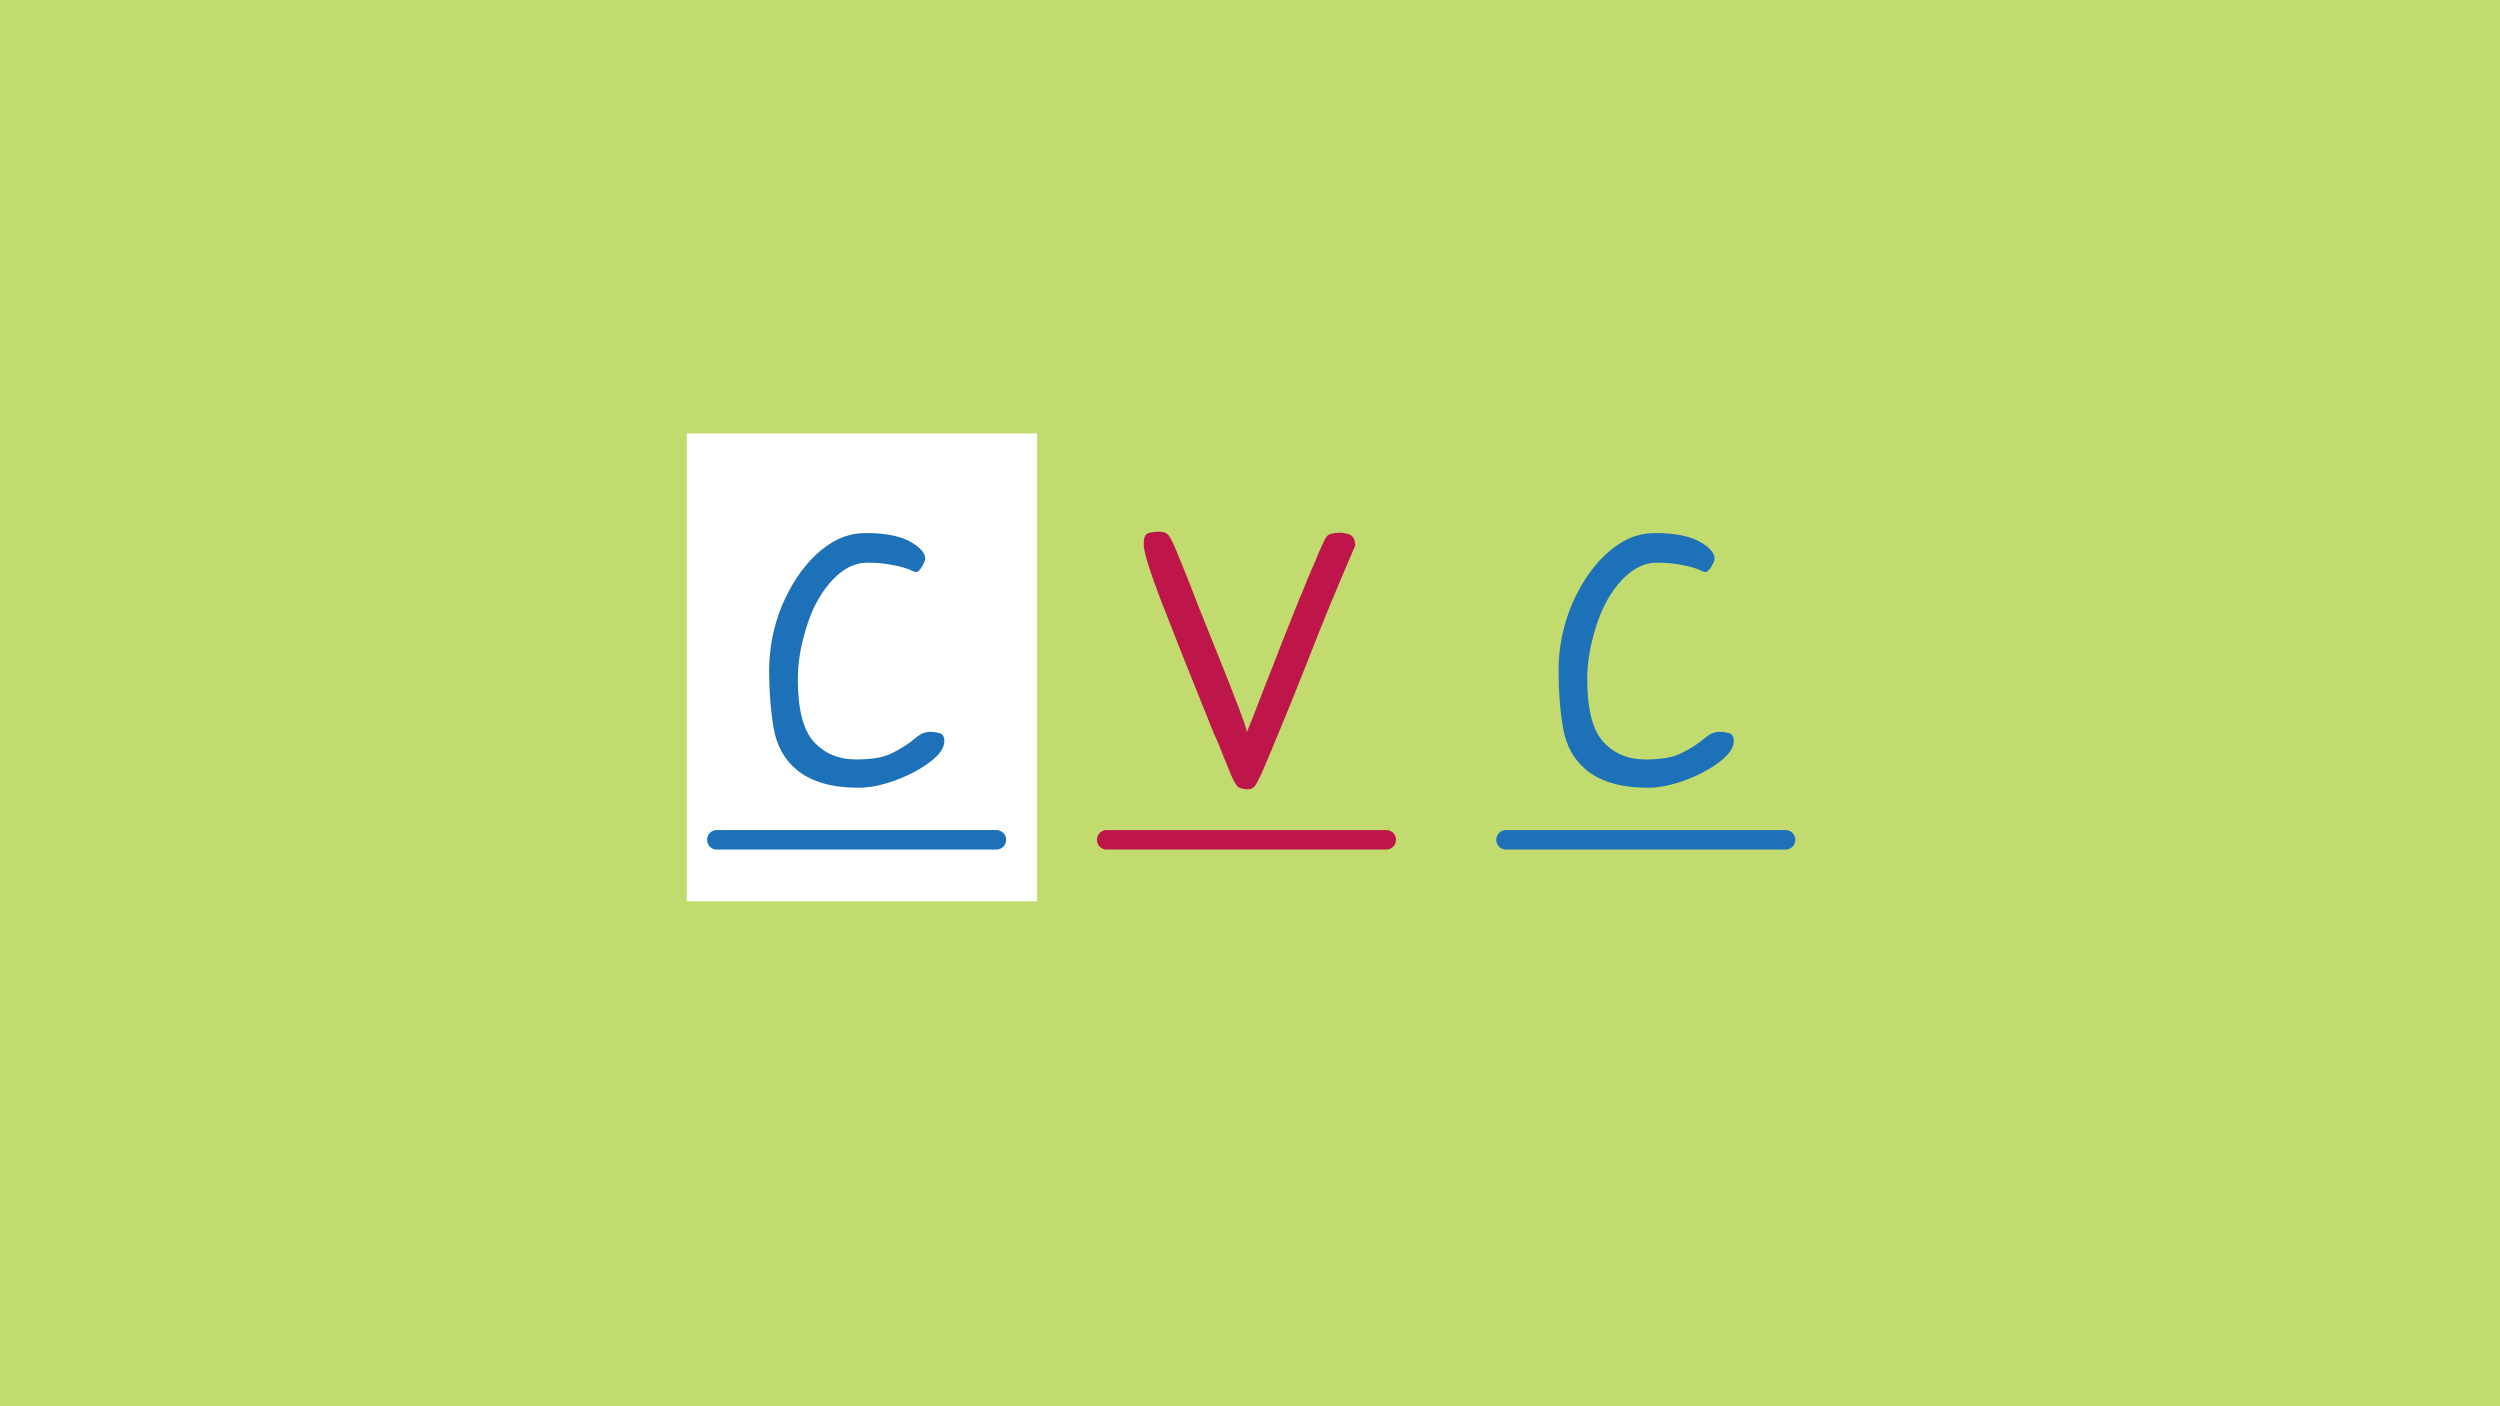 <?xml version="1.0" encoding="UTF-8"?><svg id="Layer_1" xmlns="http://www.w3.org/2000/svg" width="576" height="324" viewBox="0 0 576 324"><rect width="576" height="324" fill="#c2db6e"/><rect x="158.24" y="99.86" width="80.7" height="107.8" fill="#fff"/><path d="M199.64,122.82c4.78,0,8.4,.81,10.84,2.42,2.59,1.71,3.3,3.35,2.12,4.91-.05,.15-.1,.27-.15,.37-.2,.34-.46,.68-.81,1.03s-.81,.34-1.39,0c-1.07-.54-2.52-.98-4.32-1.32-1.86-.39-3.86-.59-6.01-.59-1.71,0-3.32,.44-4.83,1.32-1.51,.88-2.88,2.08-4.1,3.59-2.3,2.74-4.05,6.15-5.27,10.25-1.27,4.1-1.9,8.01-1.9,11.72,0,6.84,1.22,11.62,3.66,14.36,2.49,2.74,5.76,4.1,9.81,4.1,3.71,0,6.52-.51,8.42-1.54,1.9-.98,3.42-1.93,4.54-2.86,.68-.59,1.34-1.07,1.98-1.46,.63-.34,1.37-.51,2.2-.51,.59,0,1.27,.1,2.05,.29,.73,.25,1.1,.85,1.1,1.83,0,1.56-1.1,3.17-3.3,4.83-2.15,1.61-4.64,2.96-7.47,4.03-1.51,.59-3.03,1.05-4.54,1.39-1.56,.34-2.98,.51-4.25,.51-3.42,0-6.3-.37-8.64-1.1s-4.27-1.73-5.79-3c-2.88-2.39-4.66-5.61-5.35-9.67-.68-4.05-1.03-8.45-1.03-13.18,0-5.17,.98-10.16,2.93-14.94,2-4.74,4.54-8.59,7.62-11.57,1.66-1.61,3.44-2.88,5.35-3.81,1.9-.88,3.86-1.34,5.86-1.39h.66Z" fill="#1d71b8"/><path d="M279.77,169.18v.07c-5.62-13.92-9.74-24.29-12.38-31.13-2.59-6.79-3.88-11.06-3.88-12.82,0-1.37,.32-2.17,.95-2.42,.68-.24,1.59-.37,2.71-.37,.73,0,1.32,.17,1.76,.51,.44,.29,1.1,1.49,1.98,3.59,.39,.93,.85,2.05,1.39,3.37,.54,1.32,1.17,2.91,1.9,4.76,.83,2.2,2,5.18,3.52,8.94,1.51,3.76,3.1,7.72,4.76,11.87l.88,2.2c.24,.68,.54,1.46,.88,2.34,.39,.93,.76,1.86,1.1,2.78,.54,1.42,1,2.69,1.39,3.81,.39,1.17,.56,1.83,.51,1.98,.19-.29,.93-2.1,2.2-5.42,1.27-3.32,2.76-7.13,4.47-11.43,.88-2.34,1.81-4.71,2.78-7.1,.93-2.39,1.83-4.66,2.71-6.81l.59-1.32c.34-.88,.76-1.93,1.25-3.15,.63-1.42,1.27-2.88,1.9-4.39,.59-1.46,1-2.44,1.25-2.93,.49-1.17,.93-2.03,1.32-2.56,.44-.54,1.49-.81,3.15-.81,.63,0,1.34,.15,2.12,.44,.78,.34,1.2,1.1,1.25,2.27v.22c0,.1-.03,.17-.07,.22-4.3,9.96-7.89,18.68-10.77,26.15-2.93,7.42-5.2,13.04-6.81,16.85-.83,2-1.54,3.71-2.12,5.13-.59,1.42-1.1,2.61-1.54,3.59-.98,2.25-1.68,3.52-2.12,3.81-.34,.29-.81,.44-1.39,.44h-.37c-.78-.1-1.37-.27-1.76-.51-.39-.29-.9-1.15-1.54-2.56-.29-.63-.61-1.42-.95-2.34-.39-.88-.83-1.95-1.32-3.22-.29-.68-.56-1.37-.81-2.05-.29-.68-.59-1.34-.88-1.98Z" fill="#be164b"/><path d="M381.52,122.82c4.79,0,8.4,.81,10.84,2.42,2.59,1.71,3.3,3.35,2.12,4.91-.05,.15-.1,.27-.15,.37-.2,.34-.46,.68-.81,1.03-.34,.34-.81,.34-1.39,0-1.07-.54-2.52-.98-4.32-1.32-1.86-.39-3.86-.59-6.01-.59-1.71,0-3.32,.44-4.83,1.32-1.51,.88-2.88,2.08-4.1,3.59-2.3,2.74-4.05,6.15-5.27,10.25-1.27,4.1-1.9,8.01-1.9,11.72,0,6.84,1.22,11.62,3.66,14.36,2.49,2.74,5.76,4.1,9.81,4.1,3.71,0,6.52-.51,8.42-1.54,1.9-.98,3.42-1.93,4.54-2.86,.68-.59,1.34-1.07,1.98-1.46,.63-.34,1.37-.51,2.2-.51,.59,0,1.27,.1,2.05,.29,.73,.25,1.1,.85,1.1,1.83,0,1.56-1.1,3.17-3.3,4.83-2.15,1.61-4.64,2.96-7.47,4.03-1.51,.59-3.03,1.05-4.54,1.39-1.56,.34-2.98,.51-4.25,.51-3.42,0-6.3-.37-8.64-1.1s-4.27-1.73-5.79-3c-2.88-2.39-4.66-5.61-5.35-9.67-.68-4.05-1.03-8.45-1.03-13.18,0-5.17,.98-10.16,2.93-14.94,2-4.74,4.54-8.59,7.62-11.57,1.66-1.61,3.44-2.88,5.35-3.81,1.9-.88,3.86-1.34,5.86-1.39h.66Z" fill="#1d71b8"/><line x1="254.98" y1="193.49" x2="319.39" y2="193.49" fill="none" stroke="#be164b" stroke-linecap="round" stroke-linejoin="round" stroke-width="4.5"/><line x1="165.16" y1="193.49" x2="229.57" y2="193.49" fill="none" stroke="#1d71b8" stroke-linecap="round" stroke-linejoin="round" stroke-width="4.5"/><line x1="346.99" y1="193.49" x2="411.39" y2="193.49" fill="none" stroke="#1d71b8" stroke-linecap="round" stroke-linejoin="round" stroke-width="4.5"/></svg>